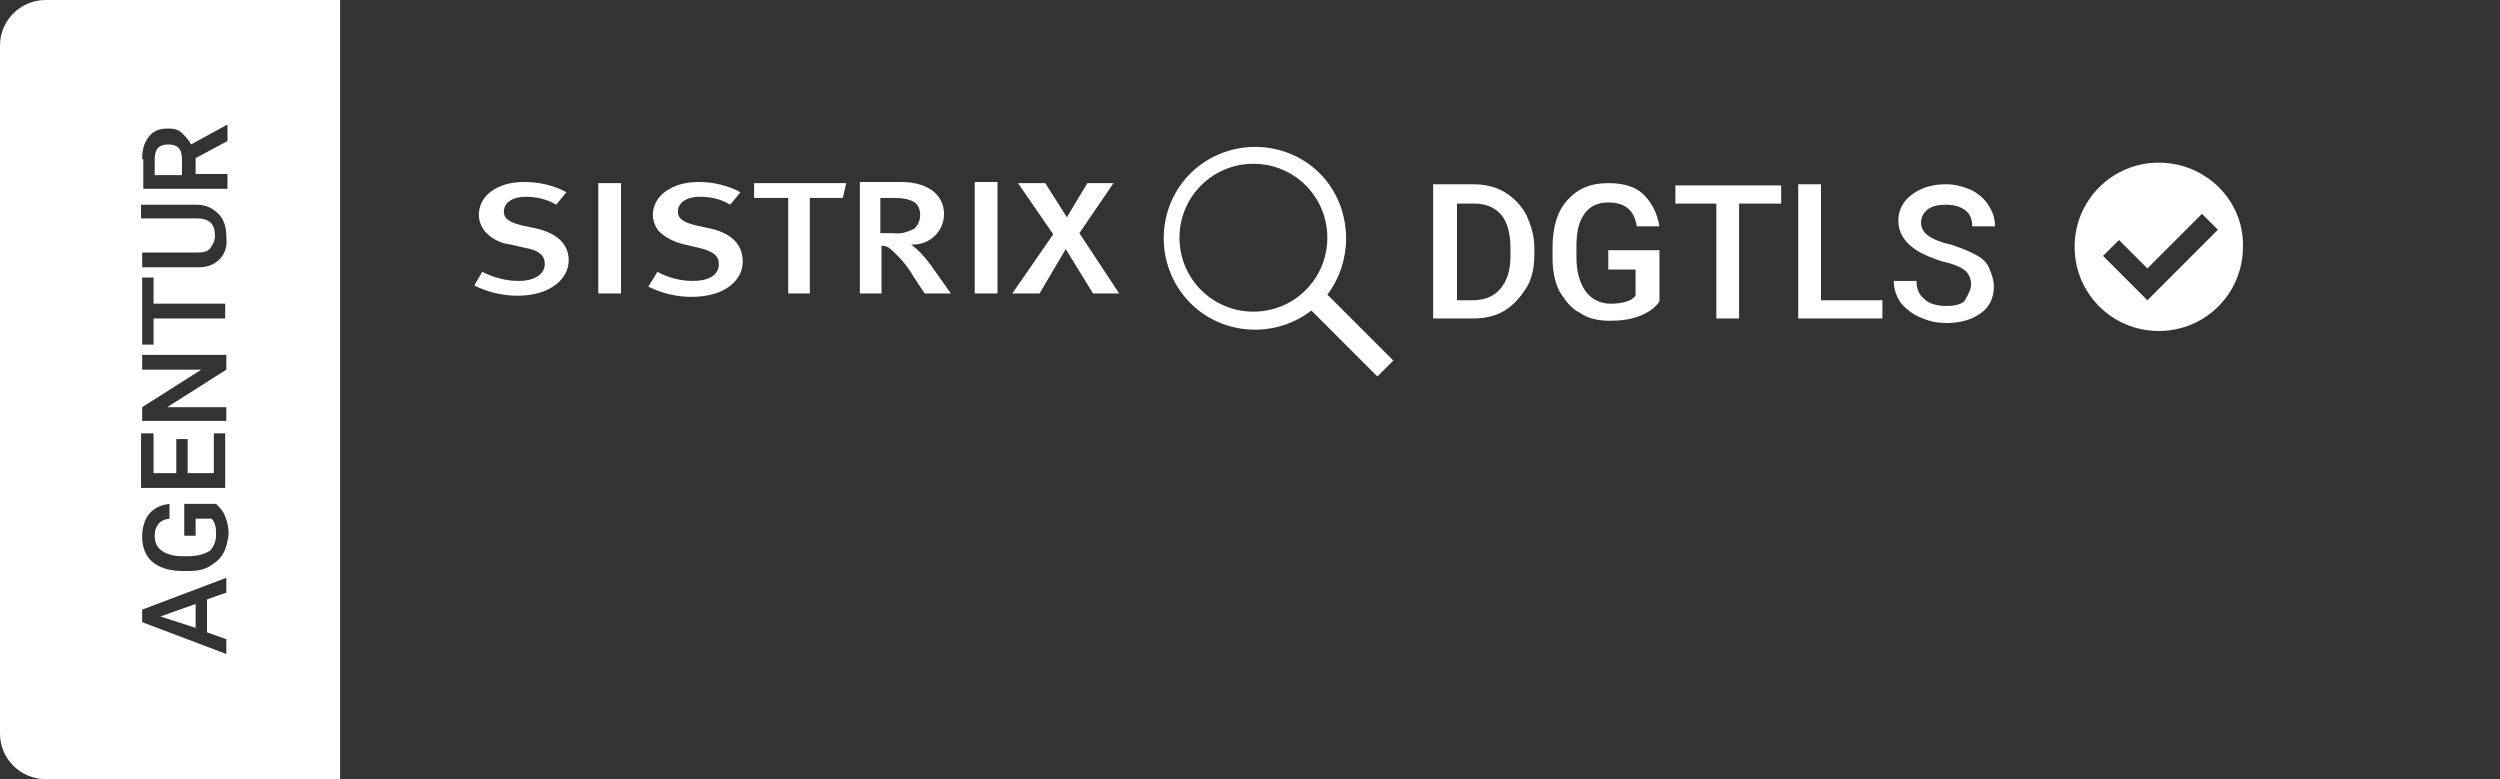 <?xml version="1.0" encoding="utf-8"?>
<!-- Generator: Adobe Illustrator 28.1.0, SVG Export Plug-In . SVG Version: 6.00 Build 0)  -->
<svg version="1.1" id="Layer_1" xmlns="http://www.w3.org/2000/svg" xmlns:xlink="http://www.w3.org/1999/xlink" x="0px" y="0px"
	 viewBox="0 0 219.8 68.5" enable-background="new 0 0 219.8 68.5" xml:space="preserve">
<rect x="0" y="0" width="219.8" height="68.5" fill="#333333" stroke="none"/>
<path fill="#FFFFFF" d="M50,22.9c0,1.6-1.6,3.1-4.5,3.1c-1.3,0-2.6-0.3-3.8-0.9l0.7-1.2c1,0.5,2.1,0.8,3.2,0.8
	c1.4,0,2.3-0.6,2.3-1.5c0-0.7-0.5-1.2-1.7-1.4l-1.3-0.3c-0.9-0.1-1.7-0.5-2.3-1.2c-0.3-0.4-0.5-0.9-0.5-1.4c0-1.7,1.6-2.9,4-2.9
	c1.3,0,2.6,0.3,3.7,0.9L48.9,18c-0.8-0.5-1.8-0.7-2.7-0.7c-1.1,0-1.9,0.5-1.9,1.3c0,0.6,0.4,0.9,1.5,1.2l1.4,0.3
	C48.9,20.5,50,21.4,50,22.9 M62.5,20.1l-1.4-0.3c-1.1-0.3-1.5-0.6-1.5-1.2c0-0.8,0.8-1.3,1.9-1.3c1,0,1.9,0.2,2.7,0.7l0.9-1.1
	c-1.1-0.6-2.4-0.9-3.7-0.9c-2.3,0-4,1.2-4,2.9c0,0.5,0.2,1,0.5,1.4c0.6,0.6,1.4,1,2.3,1.2l1.3,0.3c1.2,0.3,1.7,0.7,1.7,1.4
	c0,1-0.9,1.5-2.3,1.5c-1.1,0-2.2-0.3-3.1-0.8L57,25.2c1.2,0.6,2.5,0.9,3.8,0.9c3,0,4.5-1.5,4.5-3.1C65.3,21.4,64.2,20.5,62.5,20.1
	 M52.6,25.8h2v-9.7h-2V25.8z M66.4,17.4h2.9v8.4h1.9v-8.4h2.9l0.3-1.3h-8.1V17.4z M94.9,20.5l3-4.4h-2.3l-1.8,3l-1.9-3h-2.4l3.1,4.5
	l-3.6,5.2h2.4l2.3-3.9l2.4,3.9h2.3L94.9,20.5z M83.6,25.8h-2.3l-1-1.5c-0.5-0.9-1.2-1.7-2-2.4c-0.2-0.2-0.5-0.3-0.8-0.3v4.2h-1.9
	v-9.8h3.6c2.6,0,3.8,1.3,3.8,2.8c0,1.5-1.2,2.7-2.7,2.7c-0.1,0-0.1,0-0.2,0c0.7,0.5,1.3,1.2,1.8,1.9L83.6,25.8z M78.5,20.5
	c0.7,0.1,1.3-0.1,1.9-0.4h0c0.3-0.3,0.5-0.7,0.5-1.2c0-1-0.6-1.5-2.4-1.5h-1.1v3.1H78.5 M85.7,25.8h2v-9.8h-2L85.7,25.8z"/>
<path fill="#FFFFFF" d="M116.7,25.9c2.2-2.9,2.2-7,0-9.9c-2.7-3.5-7.8-4.1-11.3-1.4c-3.5,2.7-4.1,7.8-1.4,11.3
	c2.7,3.5,7.8,4.1,11.3,1.4l5.8,5.8l1.4-1.4L116.7,25.9z M110.2,27.4c-3.6,0-6.5-2.9-6.5-6.5s2.9-6.5,6.5-6.5c3.6,0,6.5,2.9,6.5,6.5
	S113.8,27.4,110.2,27.4"/>
<g>
	<path fill="#FFFFFF" d="M126,28V16.2h3.5c1,0,2,0.2,2.8,0.7c0.8,0.5,1.4,1.1,1.9,2c0.4,0.9,0.7,1.8,0.7,2.9v0.6
		c0,1.1-0.2,2.1-0.7,2.9s-1.1,1.5-1.9,2c-0.8,0.5-1.8,0.7-2.8,0.7H126z M128.1,17.9v8.5h1.3c1.1,0,1.9-0.3,2.5-1s0.9-1.6,0.9-2.9
		v-0.7c0-1.3-0.3-2.3-0.8-2.9c-0.6-0.7-1.4-1-2.4-1H128.1z"/>
	<path fill="#FFFFFF" d="M145.9,26.5c-0.4,0.6-1,1-1.8,1.3c-0.8,0.3-1.6,0.4-2.6,0.4c-1,0-1.9-0.2-2.6-0.7c-0.8-0.4-1.3-1.1-1.8-1.9
		c-0.4-0.8-0.6-1.8-0.6-2.9v-0.9c0-1.8,0.4-3.2,1.3-4.2c0.9-1,2-1.5,3.6-1.5c1.3,0,2.4,0.3,3.1,1s1.2,1.6,1.4,2.8h-2
		c-0.2-1.4-1-2.1-2.5-2.1c-0.9,0-1.6,0.3-2.1,1s-0.7,1.6-0.7,2.9v0.9c0,1.3,0.3,2.3,0.8,3c0.5,0.7,1.3,1.1,2.2,1.1
		c1,0,1.8-0.2,2.2-0.7v-2.3h-2.4V22h4.5V26.5z"/>
	<path fill="#FFFFFF" d="M156.6,17.9h-3.7V28h-2V17.9h-3.6v-1.6h9.3V17.9z"/>
	<path fill="#FFFFFF" d="M160.2,26.4h5.3V28h-7.4V16.2h2V26.4z"/>
	<path fill="#FFFFFF" d="M173.3,25c0-0.5-0.2-0.9-0.5-1.2c-0.4-0.3-1-0.6-2-0.8c-0.9-0.3-1.7-0.6-2.3-1c-1.1-0.7-1.6-1.6-1.6-2.6
		c0-0.9,0.4-1.7,1.2-2.3c0.8-0.6,1.8-0.9,3-0.9c0.8,0,1.5,0.2,2.2,0.5c0.6,0.3,1.1,0.7,1.5,1.3s0.6,1.2,0.6,1.9h-2
		c0-0.6-0.2-1.1-0.6-1.4c-0.4-0.3-0.9-0.5-1.7-0.5c-0.7,0-1.2,0.1-1.6,0.4c-0.4,0.3-0.6,0.7-0.6,1.2c0,0.4,0.2,0.8,0.6,1.1
		s1.1,0.6,2,0.8c0.9,0.3,1.7,0.6,2.2,0.9c0.6,0.3,1,0.7,1.2,1.2s0.4,1,0.4,1.6c0,1-0.4,1.8-1.1,2.3c-0.8,0.6-1.8,0.9-3.1,0.9
		c-0.9,0-1.6-0.2-2.3-0.5s-1.3-0.8-1.7-1.3c-0.4-0.6-0.6-1.2-0.6-1.9h2c0,0.7,0.2,1.2,0.7,1.6c0.4,0.4,1.1,0.6,1.9,0.6
		c0.7,0,1.2-0.1,1.6-0.4C173.1,25.8,173.3,25.4,173.3,25z"/>
</g>
<path fill="#FFFFFF" d="M189.8,14.3c-4.1,0-7.4,3.3-7.4,7.4c0,4.1,3.3,7.4,7.4,7.4c4.1,0,7.4-3.3,7.4-7.4
	C197.3,17.6,193.9,14.3,189.8,14.3z M188.8,26.4l-3.9-3.9l1.4-1.4l2.5,2.5l4.8-4.8l1.4,1.4L188.8,26.4z"/>
<g>
	<path fill="#FFFFFF" d="M4,0C1.8,0,0,1.8,0,4v60.5c0,2.2,1.8,4,4,4h25.9V0H4z M12.5,14c0-0.9,0.2-1.5,0.6-2
		c0.4-0.5,0.9-0.7,1.7-0.7c0.5,0,0.9,0.1,1.2,0.4s0.6,0.6,0.8,1l3.1-1.7h0.1v1.4l-2.8,1.5v1.4h2.8v1.3h-7.4V14z M12.5,24.4h1v2.3
		h6.3v1.3h-6.3v2.3h-1V24.4z M12.5,35.8l5.2-3.3h-5.2v-1.3h7.4v1.3l-5.2,3.3h5.2V37h-7.4V35.8z M12.5,38.1h1v3.5h2v-3h1v3h2.3v-3.5
		h1v4.8h-7.4V38.1z M19.9,52.1l-1.7,0.6v2.9l1.7,0.6v1.3l-7.4-2.8v-1.1l7.4-2.8V52.1z M19.6,48.7c-0.3,0.5-0.7,0.8-1.2,1.1
		c-0.5,0.3-1.1,0.4-1.8,0.4H16c-1.1,0-2-0.3-2.6-0.8c-0.6-0.5-0.9-1.3-0.9-2.2c0-0.8,0.2-1.5,0.6-2c0.4-0.5,1-0.8,1.8-0.9v1.3
		c-0.9,0.1-1.3,0.7-1.3,1.5c0,0.6,0.2,1,0.6,1.3c0.4,0.3,1,0.5,1.8,0.5h0.6c0.8,0,1.4-0.2,1.9-0.5C18.8,48,19,47.6,19,47
		c0-0.7-0.1-1.1-0.4-1.4h-1.4v1.5h-1v-2.8H19c0.3,0.3,0.6,0.6,0.8,1.1c0.2,0.5,0.3,1,0.3,1.6C20,47.6,19.9,48.2,19.6,48.7z
		 M19.3,22.8c-0.5,0.5-1.1,0.7-1.9,0.7h-4.9v-1.3h4.9c0.5,0,0.9-0.1,1.1-0.4s0.4-0.6,0.4-1.1c0-1-0.5-1.5-1.6-1.5h-4.9V18h4.9
		c0.8,0,1.4,0.3,1.9,0.8c0.5,0.5,0.7,1.2,0.7,2C20,21.6,19.8,22.3,19.3,22.8z"/>
	<path fill="#FFFFFF" d="M14.8,12.7c-0.4,0-0.7,0.1-0.9,0.3c-0.2,0.2-0.3,0.6-0.3,1v1.4H16V14c0-0.4-0.1-0.8-0.3-1
		C15.5,12.8,15.2,12.7,14.8,12.7z"/>
	<polygon fill="#FFFFFF" points="17.2,53.1 14.1,54.2 17.2,55.2 	"/>
</g>
</svg>
